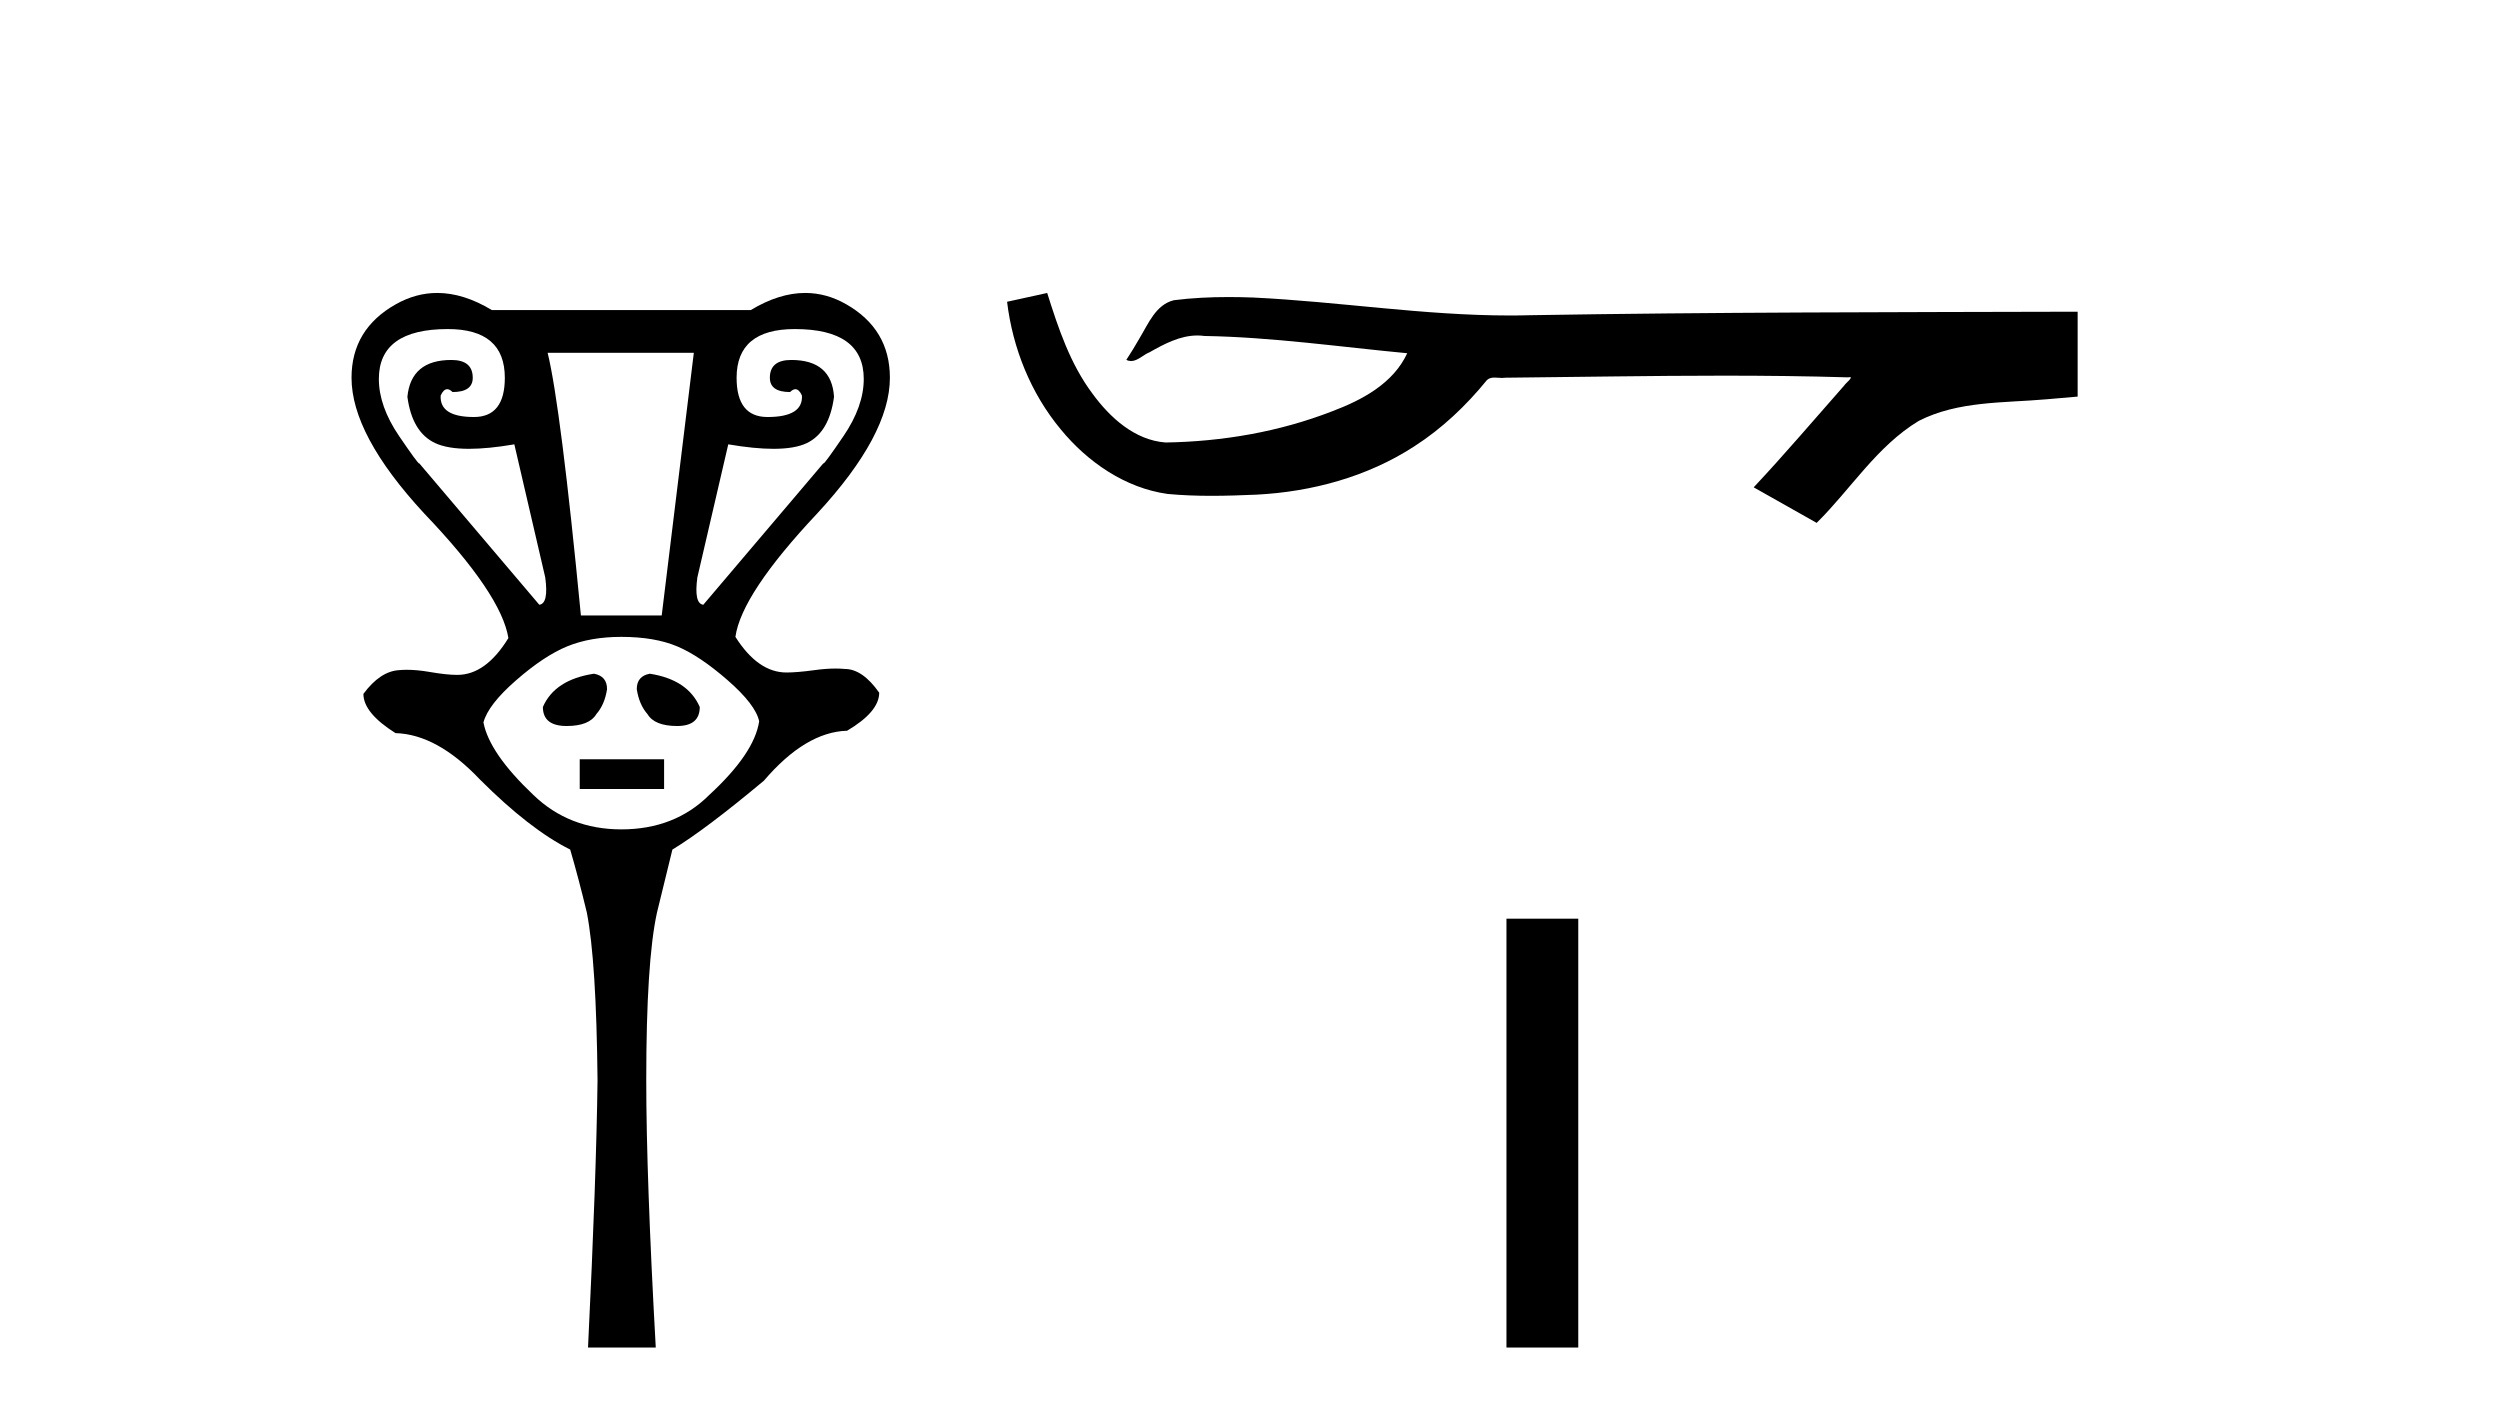<?xml version='1.0' encoding='UTF-8' standalone='yes'?><svg xmlns='http://www.w3.org/2000/svg' xmlns:xlink='http://www.w3.org/1999/xlink' width='72.0' height='41.0' ><path d='M 12.897 9.477 Q 14.539 9.477 14.539 10.88 Q 14.539 12.01 13.65 12.01 Q 12.657 12.01 12.691 11.393 Q 12.773 11.209 12.88 11.209 Q 12.951 11.209 13.033 11.291 Q 13.615 11.291 13.615 10.88 Q 13.615 10.367 12.999 10.367 Q 11.836 10.367 11.733 11.428 Q 11.87 12.454 12.537 12.763 Q 12.891 12.926 13.508 12.926 Q 14.056 12.926 14.813 12.797 L 15.703 16.63 Q 15.806 17.383 15.532 17.417 L 12.075 13.344 Q 12.075 13.349 12.072 13.349 Q 12.032 13.349 11.493 12.557 Q 10.911 11.701 10.911 10.914 Q 10.911 9.477 12.897 9.477 ZM 22.891 9.477 Q 24.876 9.477 24.876 10.914 Q 24.876 11.701 24.294 12.557 Q 23.755 13.349 23.716 13.349 Q 23.712 13.349 23.712 13.344 L 20.255 17.417 Q 19.982 17.383 20.084 16.63 L 20.974 12.797 Q 21.731 12.926 22.276 12.926 Q 22.889 12.926 23.233 12.763 Q 23.883 12.454 24.02 11.428 Q 23.952 10.367 22.788 10.367 Q 22.172 10.367 22.172 10.88 Q 22.172 11.291 22.754 11.291 Q 22.836 11.209 22.907 11.209 Q 23.014 11.209 23.096 11.393 Q 23.13 12.01 22.104 12.01 Q 21.214 12.01 21.214 10.88 Q 21.214 9.477 22.891 9.477 ZM 19.982 10.161 L 19.057 17.725 L 16.73 17.725 Q 16.148 11.701 15.772 10.161 ZM 17.106 19.403 Q 15.977 19.574 15.635 20.361 Q 15.635 20.909 16.319 20.909 Q 16.97 20.909 17.175 20.566 Q 17.415 20.292 17.483 19.848 Q 17.483 19.471 17.106 19.403 ZM 18.715 19.403 Q 18.339 19.471 18.339 19.848 Q 18.407 20.292 18.647 20.566 Q 18.852 20.909 19.502 20.909 Q 20.153 20.909 20.153 20.361 Q 19.81 19.574 18.715 19.403 ZM 16.696 21.867 L 16.696 22.723 L 19.126 22.723 L 19.126 21.867 ZM 17.894 18.342 Q 18.852 18.342 19.502 18.615 Q 20.153 18.889 20.957 19.591 Q 21.761 20.292 21.864 20.772 Q 21.727 21.696 20.427 22.894 Q 19.434 23.886 17.894 23.886 Q 16.388 23.886 15.361 22.894 Q 14.095 21.696 13.923 20.806 Q 14.06 20.292 14.865 19.591 Q 15.669 18.889 16.336 18.615 Q 17.004 18.342 17.894 18.342 ZM 12.592 8.437 Q 11.981 8.437 11.408 8.758 Q 10.124 9.477 10.124 10.88 Q 10.124 12.523 12.212 14.782 Q 14.437 17.109 14.642 18.376 Q 13.992 19.437 13.17 19.437 Q 12.862 19.437 12.366 19.351 Q 12.012 19.29 11.718 19.29 Q 11.601 19.29 11.493 19.3 Q 10.946 19.334 10.466 19.984 Q 10.466 20.532 11.391 21.114 Q 12.589 21.148 13.821 22.449 Q 15.258 23.886 16.422 24.468 Q 16.662 25.29 16.901 26.282 Q 17.175 27.686 17.209 31.108 Q 17.175 33.881 16.935 38.809 L 18.886 38.809 Q 18.612 33.881 18.612 31.108 Q 18.612 27.686 18.921 26.282 Q 19.16 25.29 19.365 24.468 Q 20.324 23.886 22.001 22.483 Q 23.199 21.08 24.397 21.045 Q 25.321 20.498 25.321 19.95 Q 24.842 19.266 24.328 19.266 Q 24.203 19.254 24.064 19.254 Q 23.786 19.254 23.456 19.3 Q 22.959 19.368 22.651 19.368 Q 21.83 19.368 21.18 18.342 Q 21.351 17.109 23.541 14.782 Q 25.629 12.523 25.629 10.88 Q 25.629 9.477 24.363 8.758 Q 23.797 8.437 23.19 8.437 Q 22.439 8.437 21.624 8.929 L 14.163 8.929 Q 13.349 8.437 12.592 8.437 Z' style='fill:#000000;stroke:none' /><path d='M 30.159 8.437 L 30.133 8.443 C 29.757 8.527 29.38 8.609 29.004 8.691 C 29.165 10.027 29.685 11.325 30.548 12.364 C 31.32 13.305 32.403 14.055 33.628 14.226 C 34.047 14.265 34.468 14.28 34.889 14.28 C 35.323 14.28 35.757 14.264 36.19 14.246 C 37.784 14.163 39.378 13.733 40.725 12.859 C 41.526 12.346 42.224 11.683 42.824 10.946 C 42.886 10.888 42.962 10.874 43.043 10.874 C 43.116 10.874 43.192 10.885 43.265 10.885 C 43.296 10.885 43.327 10.883 43.356 10.878 C 45.455 10.858 47.554 10.819 49.653 10.819 C 50.844 10.819 52.035 10.832 53.226 10.868 C 53.247 10.863 53.263 10.861 53.275 10.861 C 53.384 10.861 53.147 11.042 53.112 11.104 C 52.247 12.084 51.401 13.081 50.506 14.035 C 51.111 14.376 51.715 14.718 52.32 15.059 C 53.304 14.087 54.052 12.852 55.258 12.123 C 56.396 11.541 57.708 11.609 58.947 11.499 C 59.244 11.473 59.54 11.448 59.836 11.422 C 59.836 10.607 59.836 9.792 59.836 8.977 C 54.58 8.991 49.323 8.99 44.067 9.078 C 43.869 9.084 43.673 9.086 43.476 9.086 C 41.008 9.086 38.559 8.687 36.097 8.569 C 35.86 8.56 35.622 8.555 35.384 8.555 C 34.857 8.555 34.33 8.58 33.808 8.646 C 33.289 8.772 33.075 9.318 32.825 9.731 C 32.703 9.947 32.573 10.157 32.438 10.364 C 32.485 10.388 32.531 10.398 32.575 10.398 C 32.766 10.398 32.932 10.212 33.108 10.145 C 33.53 9.905 33.99 9.662 34.483 9.662 C 34.55 9.662 34.618 9.666 34.686 9.676 C 36.642 9.709 38.582 9.99 40.528 10.173 C 40.127 11.043 39.226 11.522 38.369 11.844 C 36.843 12.438 35.201 12.718 33.568 12.744 C 32.679 12.677 31.968 12.027 31.466 11.341 C 30.821 10.482 30.478 9.45 30.159 8.437 Z' style='fill:#000000;stroke:none' /><path d='M 43.386 26.458 L 43.386 38.809 L 45.454 38.809 L 45.454 26.458 Z' style='fill:#000000;stroke:none' /></svg>